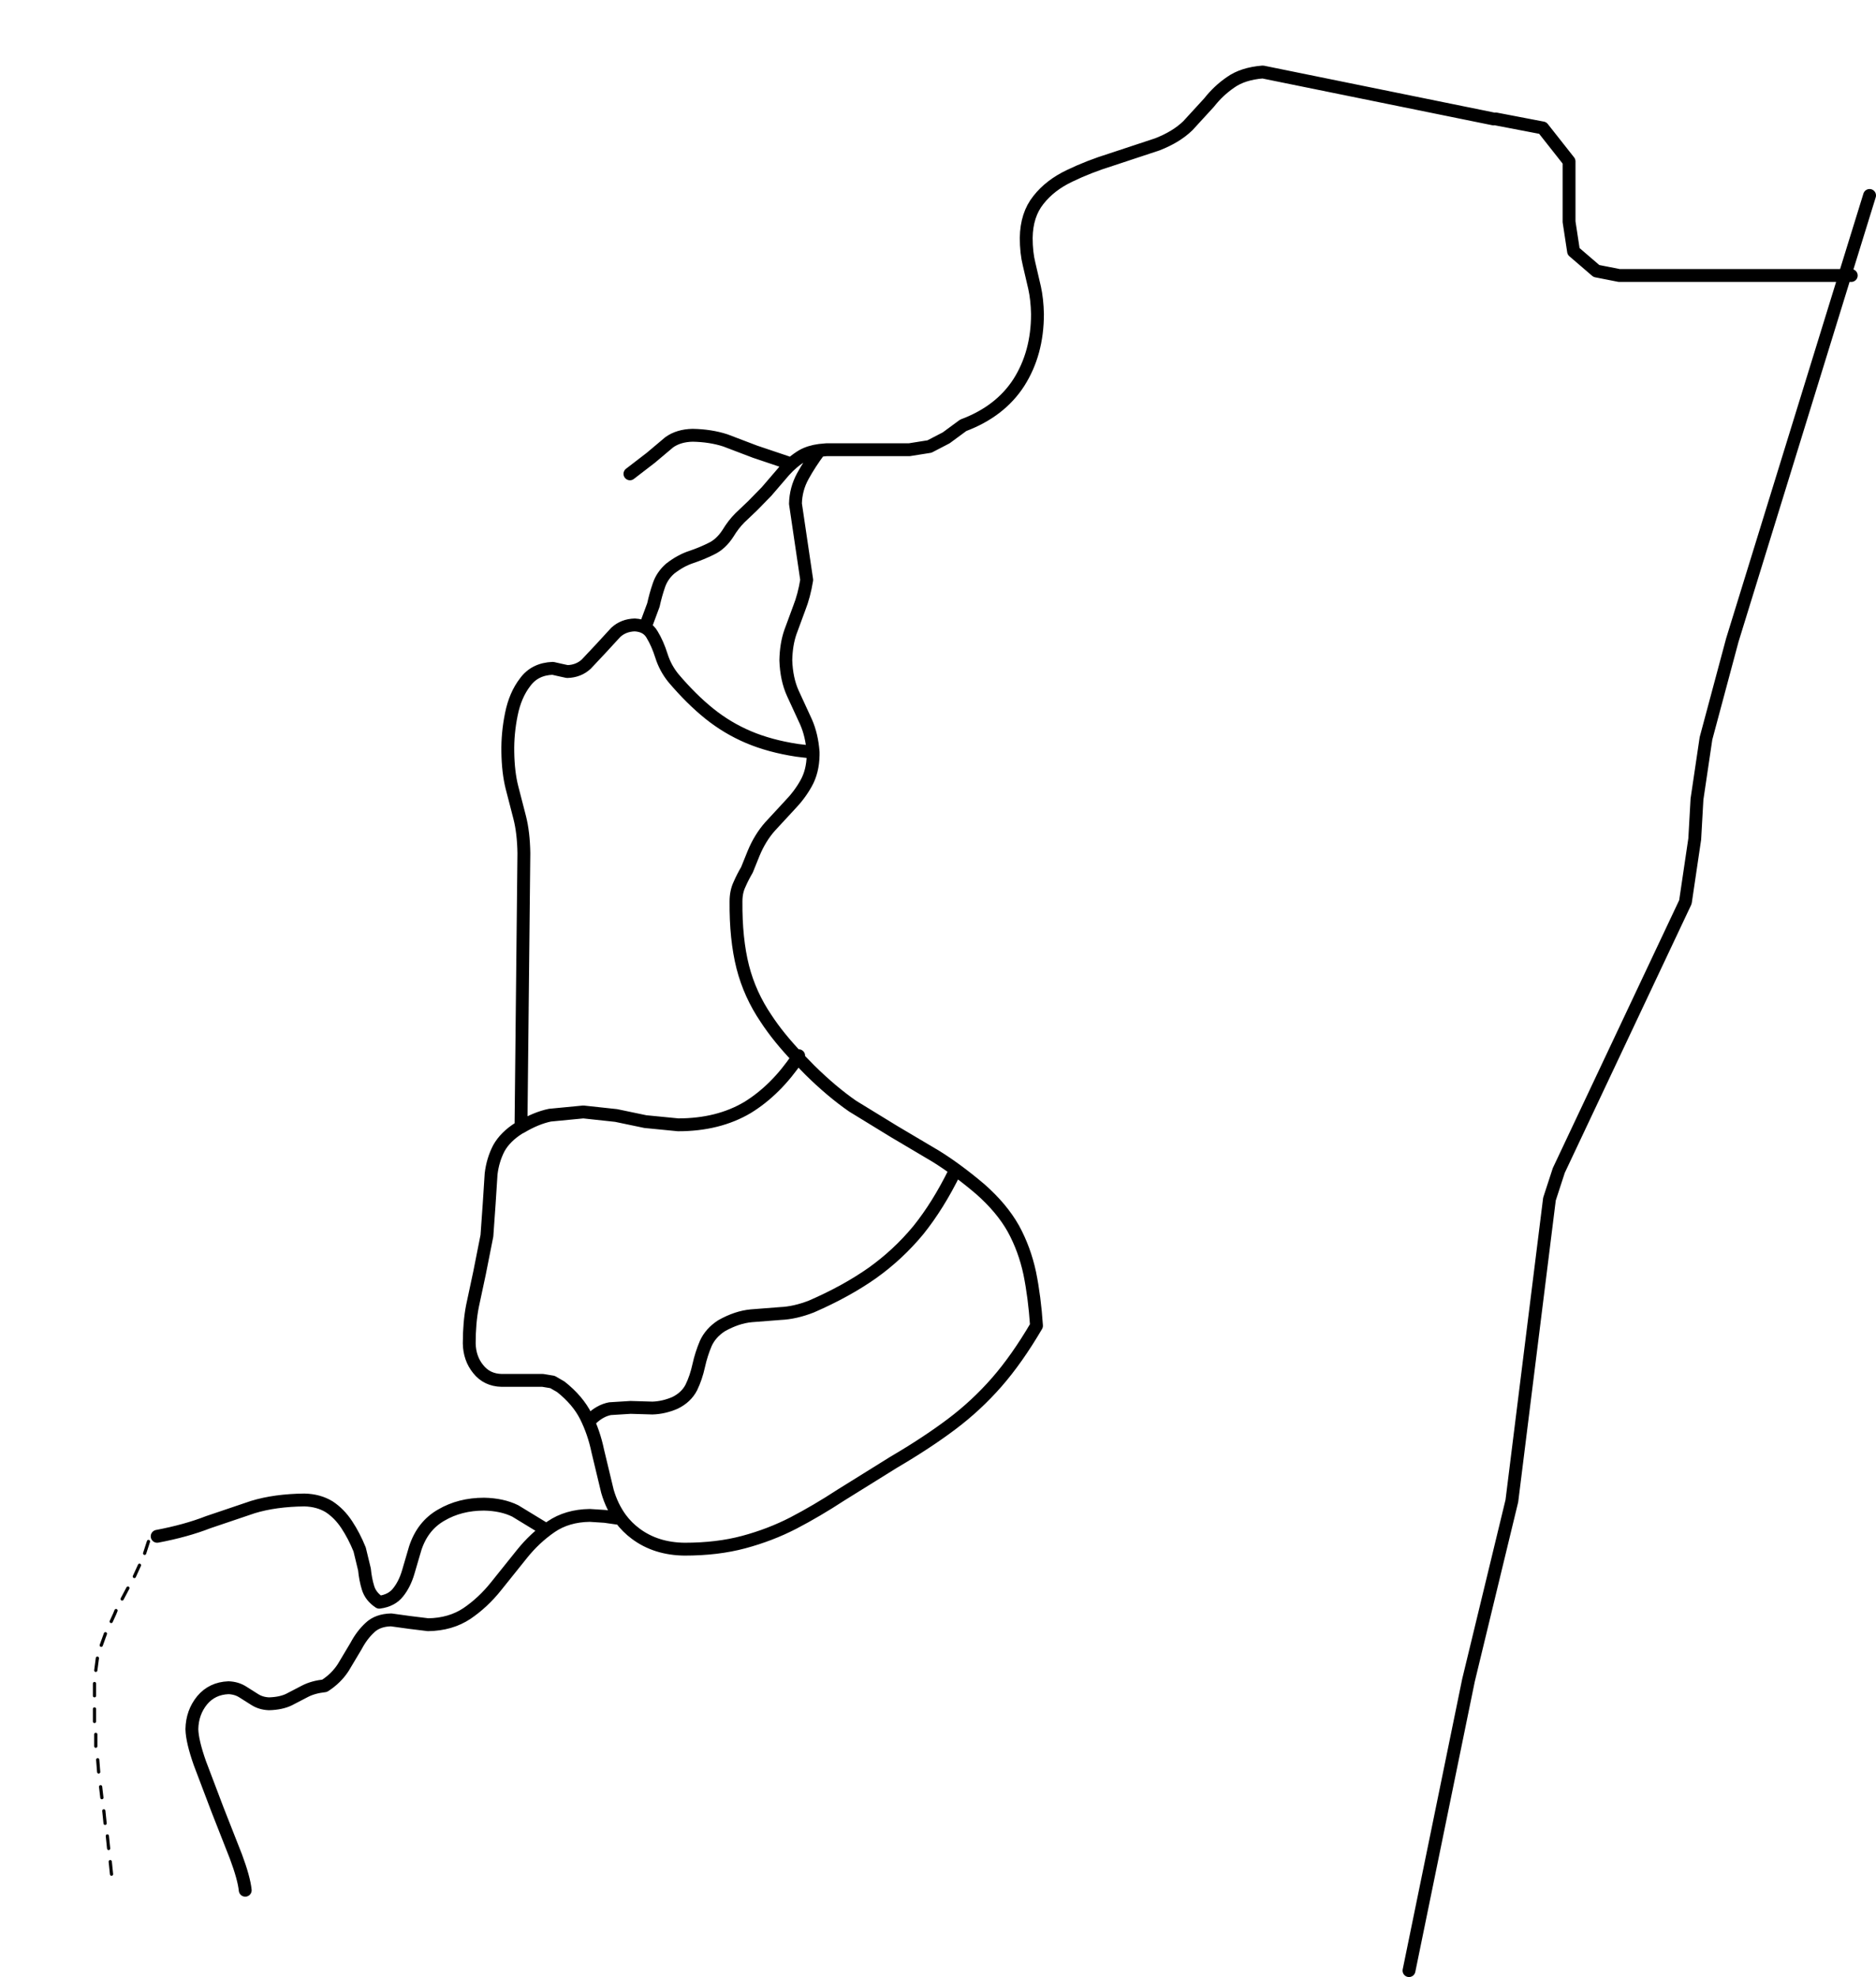 <?xml version="1.0" encoding="UTF-8" standalone="no"?>
<svg xmlns:xlink="http://www.w3.org/1999/xlink" height="307.5px" width="291.85px" xmlns="http://www.w3.org/2000/svg">
  <g transform="matrix(1.0, 0.0, 0.0, 1.0, -0.25, -0.25)">
    <path d="M100.75 97.45 L101.9 94.35 Q102.25 92.75 102.75 91.3 103.25 89.8 104.5 88.7 106.1 87.45 107.75 86.9 109.4 86.35 110.9 85.6 112.4 84.9 113.5 83.2 114.35 81.8 115.35 80.8 L117.35 78.9 119.5 76.7 122.25 73.5 Q123.55 72.05 125.05 71.15 126.2 70.5 127.75 70.3 L128.8 70.2 133.25 70.2 137.25 70.2 141.7 70.2 144.85 69.7 147.45 68.35 150.1 66.4 Q155.85 64.25 158.75 59.75 161.65 55.2 161.65 49.1 161.6 46.8 161.2 45.0 L160.35 41.35 Q159.9 39.55 159.9 37.25 159.95 33.65 161.8 31.35 163.6 29.05 166.65 27.6 169.65 26.15 173.2 25.05 L180.3 22.7 Q183.25 21.55 185.05 19.8 L188.35 16.2 Q189.8 14.35 191.7 13.05 193.6 11.7 196.7 11.45 L232.6 18.75 M219.45 306.75 L228.7 261.6 235.45 233.7 241.3 186.75 242.75 182.3 262.45 140.55 263.9 130.75 264.25 124.55 265.65 115.1 269.75 99.8 287.25 43.1 252.15 43.1 248.6 42.4 245.05 39.35 244.35 34.75 244.35 25.35 240.25 20.15 232.95 18.75 M98.25 73.95 L101.5 71.45 104.35 69.05 Q105.8 68.0 108.0 67.95 110.8 68.0 113.1 68.75 L117.7 70.5 122.75 72.2 M127.75 70.3 Q126.25 72.3 125.15 74.3 124.05 76.3 124.0 78.6 L125.75 90.45 Q125.35 92.9 124.6 94.8 L123.2 98.6 Q122.55 100.5 122.5 102.95 122.6 105.9 123.6 108.1 L125.65 112.55 Q126.55 114.6 126.75 117.25 L126.75 117.7 Q126.7 120.25 125.65 122.1 124.65 123.9 123.1 125.5 L120.05 128.8 Q118.5 130.55 117.5 132.95 L116.45 135.55 Q115.8 136.65 115.3 137.8 114.75 138.95 114.75 140.45 114.7 146.3 115.8 150.65 116.9 154.95 119.45 158.7 121.35 161.6 124.35 164.75 L124.5 164.45 M81.3 175.55 L81.75 132.95 Q81.7 129.75 81.1 127.4 L79.9 122.75 Q79.3 120.4 79.25 117.2 79.2 114.3 79.8 111.35 80.4 108.35 81.95 106.35 83.45 104.3 86.25 104.2 L87.35 104.45 88.5 104.7 Q90.25 104.65 91.45 103.55 L93.75 101.1 96.05 98.6 Q97.25 97.5 99.0 97.45 100.9 97.55 101.7 98.95 102.55 100.35 103.15 102.25 103.75 104.15 105.0 105.7 107.8 109.0 110.6 111.25 113.4 113.5 116.7 114.9 120.0 116.3 124.25 116.95 L126.75 117.25 M81.3 175.55 Q83.65 174.15 85.8 173.7 L91.0 173.2 96.1 173.75 100.65 174.7 105.75 175.2 Q112.0 175.2 116.55 172.5 120.95 169.8 124.35 164.75 L126.25 166.7 Q129.65 170.05 132.9 172.3 L139.35 176.25 145.85 180.1 Q149.15 182.15 152.75 185.2 156.1 188.15 157.9 191.35 159.65 194.55 160.45 198.3 161.2 202.0 161.5 206.45 158.45 211.65 155.3 215.25 152.15 218.85 148.3 221.75 144.45 224.65 139.25 227.7 L131.05 232.8 Q127.3 235.25 123.65 237.15 120.05 239.0 115.95 240.1 111.85 241.2 106.75 241.2 102.3 241.15 99.15 238.8 97.8 237.8 96.8 236.45 L94.35 236.1 92.0 235.95 Q88.5 236.0 86.0 237.7 83.45 239.45 81.45 241.95 L77.4 247.0 Q75.4 249.5 72.9 251.2 70.35 252.9 66.85 252.95 L64.0 252.6 61.1 252.2 Q59.0 252.25 57.8 253.4 56.55 254.55 55.65 256.25 L53.65 259.6 Q52.55 261.3 50.75 262.45 48.95 262.65 47.7 263.3 L45.2 264.6 Q43.95 265.2 42.1 265.25 40.85 265.2 39.9 264.6 L38.0 263.4 Q37.05 262.8 35.8 262.75 33.25 262.85 31.7 264.7 30.15 266.6 30.1 269.2 30.15 271.1 31.35 274.5 L34.1 281.75 36.95 289.0 Q38.2 292.35 38.4 294.25 M96.8 236.45 Q95.45 234.6 94.75 232.2 L93.25 225.95 Q92.65 223.05 91.4 220.55 90.15 218.05 87.5 215.95 L86.2 215.2 84.7 214.95 81.5 214.95 78.3 214.95 Q76.0 214.9 74.65 213.2 73.3 211.55 73.25 209.2 73.25 205.95 73.75 203.4 L74.85 198.25 76.0 192.45 76.35 187.5 76.65 182.85 Q76.9 180.7 77.85 178.85 78.85 177.05 81.0 175.7 L81.3 175.55 M92.25 220.95 Q93.6 219.65 95.15 219.35 L98.35 219.15 101.75 219.25 Q103.5 219.2 105.25 218.45 107.0 217.6 107.8 216.05 108.55 214.5 108.95 212.65 109.35 210.85 110.05 209.2 110.8 207.55 112.5 206.45 114.9 205.1 117.15 204.9 L121.65 204.55 Q123.95 204.45 126.5 203.45 131.9 201.1 135.95 198.25 139.95 195.4 143.1 191.6 146.2 187.75 148.8 182.45 M288.25 43.1 L287.25 43.1 291.1 30.65 M24.7 239.2 Q29.2 238.35 32.65 237.0 L39.6 234.65 Q43.05 233.6 47.6 233.55 49.8 233.6 51.45 234.6 53.05 235.65 54.2 237.4 55.35 239.15 56.2 241.25 L56.95 244.35 Q57.1 245.9 57.5 247.2 57.9 248.55 59.25 249.45 61.2 249.2 62.2 247.9 63.2 246.65 63.75 244.8 L64.85 241.05 Q66.0 237.55 68.9 235.9 71.8 234.2 75.55 234.2 78.35 234.25 80.4 235.25 L84.75 237.9" fill="none" stroke="#000000" stroke-linecap="round" stroke-linejoin="round" stroke-width="2.0"/>
    <path d="M18.3 250.75 L18.1 251.25 17.55 252.45 M20.15 247.25 L19.25 248.95 M21.95 243.7 L21.15 245.45 M23.35 240.0 L22.75 241.85 M14.95 262.1 L14.95 262.9 14.95 264.0 M15.4 258.15 L15.15 260.05 M16.65 254.35 L16.0 256.15 M16.95 285.8 L17.15 287.75 M16.4 281.9 L16.6 283.85 M15.9 278.15 L16.1 279.85 M15.45 273.95 L15.6 275.85 M15.15 270.0 L15.15 270.95 15.15 271.85 M14.95 266.05 L14.95 268.0 M17.4 289.8 L17.6 291.75" fill="none" stroke="#000000" stroke-linecap="round" stroke-linejoin="round" stroke-width="0.5"/>
  </g>
</svg>
